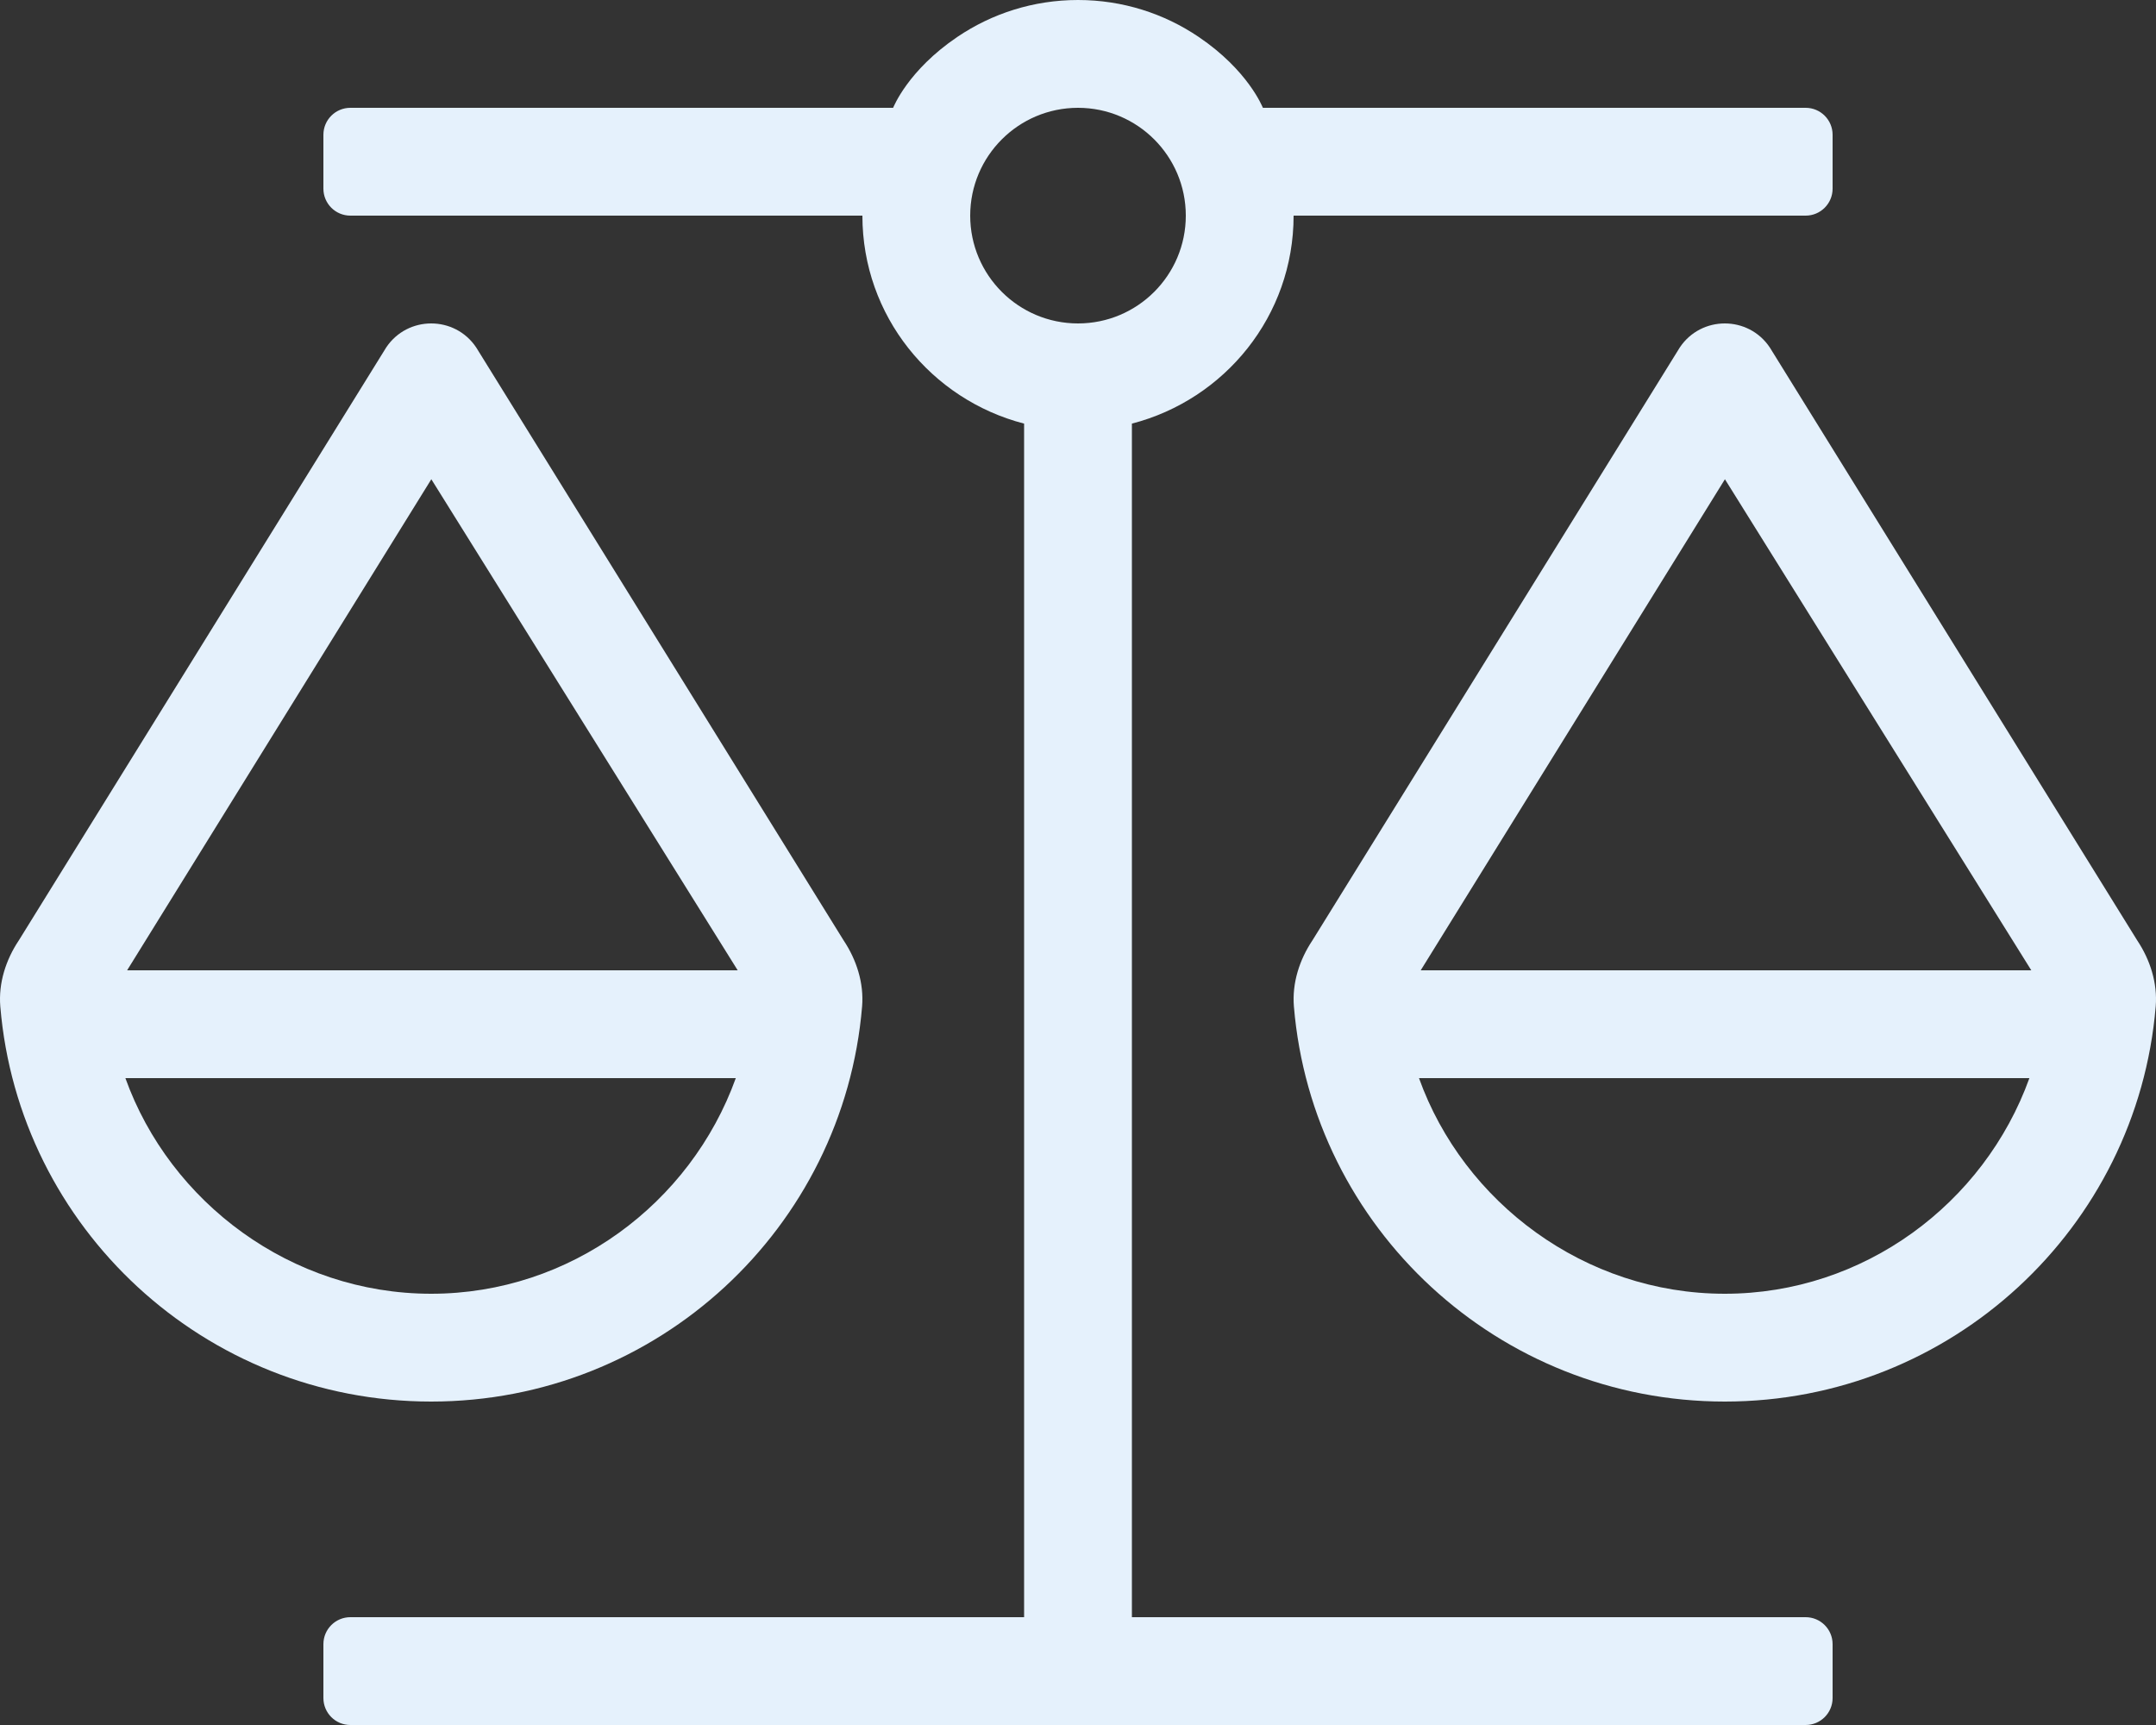 <svg width="50" height="40" viewBox="0 0 50 40" fill="none" xmlns="http://www.w3.org/2000/svg">
<rect x="0" y="0" width="50" height="40" fill="#333333" stroke="none"/>
<g id="balance-scale 1" clip-path="url(#clip0_2054_1372)">
<path id="Vector" d="M49.563 21.804L41.043 8.056C40.795 7.686 40.398 7.5 40 7.5C39.602 7.5 39.205 7.686 38.957 8.056L30.438 21.804C30.135 22.256 29.962 22.798 30.007 23.338C30.434 28.469 34.745 32.5 40 32.5C45.255 32.5 49.566 28.469 49.993 23.338C50.038 22.798 49.865 22.256 49.563 21.804ZM40 30C36.752 30 33.941 27.881 32.908 25H47.064C46.016 27.909 43.225 30 40 30ZM32.948 22.5L40.003 11.113L47.108 22.5H32.948ZM41.875 37.5H26.25V9.823C28.403 9.266 30 7.327 30 5H41.875C42.22 5 42.5 4.72 42.5 4.375V3.125C42.5 2.78 42.22 2.5 41.875 2.5H29.288C29.277 2.48 28.947 1.632 27.795 0.854C26.998 0.315 26.035 0 25 0C23.965 0 23.003 0.315 22.205 0.854C21.053 1.632 20.724 2.48 20.712 2.5H8.125C7.78 2.5 7.5 2.78 7.5 3.125V4.375C7.5 4.72 7.78 5 8.125 5H20C20 7.327 21.597 9.266 23.75 9.823V37.5H8.125C7.78 37.5 7.5 37.78 7.5 38.125V39.375C7.5 39.72 7.78 40 8.125 40H41.875C42.22 40 42.5 39.72 42.5 39.375V38.125C42.5 37.78 42.22 37.5 41.875 37.5ZM22.5 5C22.5 3.62 23.62 2.5 25 2.5C26.381 2.5 27.5 3.62 27.5 5C27.5 6.38 26.381 7.5 25 7.5C23.62 7.5 22.5 6.38 22.5 5ZM19.993 23.338C20.038 22.798 19.865 22.256 19.563 21.804L11.043 8.056C10.795 7.686 10.398 7.5 10 7.5C9.602 7.5 9.205 7.686 8.957 8.056L0.438 21.804C0.135 22.256 -0.038 22.798 0.007 23.338C0.434 28.469 4.745 32.5 10 32.5C15.255 32.5 19.566 28.469 19.993 23.338ZM10.003 11.113L17.108 22.5H2.948L10.003 11.113ZM2.908 25H17.064C16.016 27.909 13.225 30 10 30C6.752 30 3.942 27.881 2.908 25Z" fill="#E5F1FC"/>
</g>
<defs>
<clipPath id="clip0_2054_1372">
<rect width="50" height="40" fill="white"/>
</clipPath>
</defs>
</svg>
